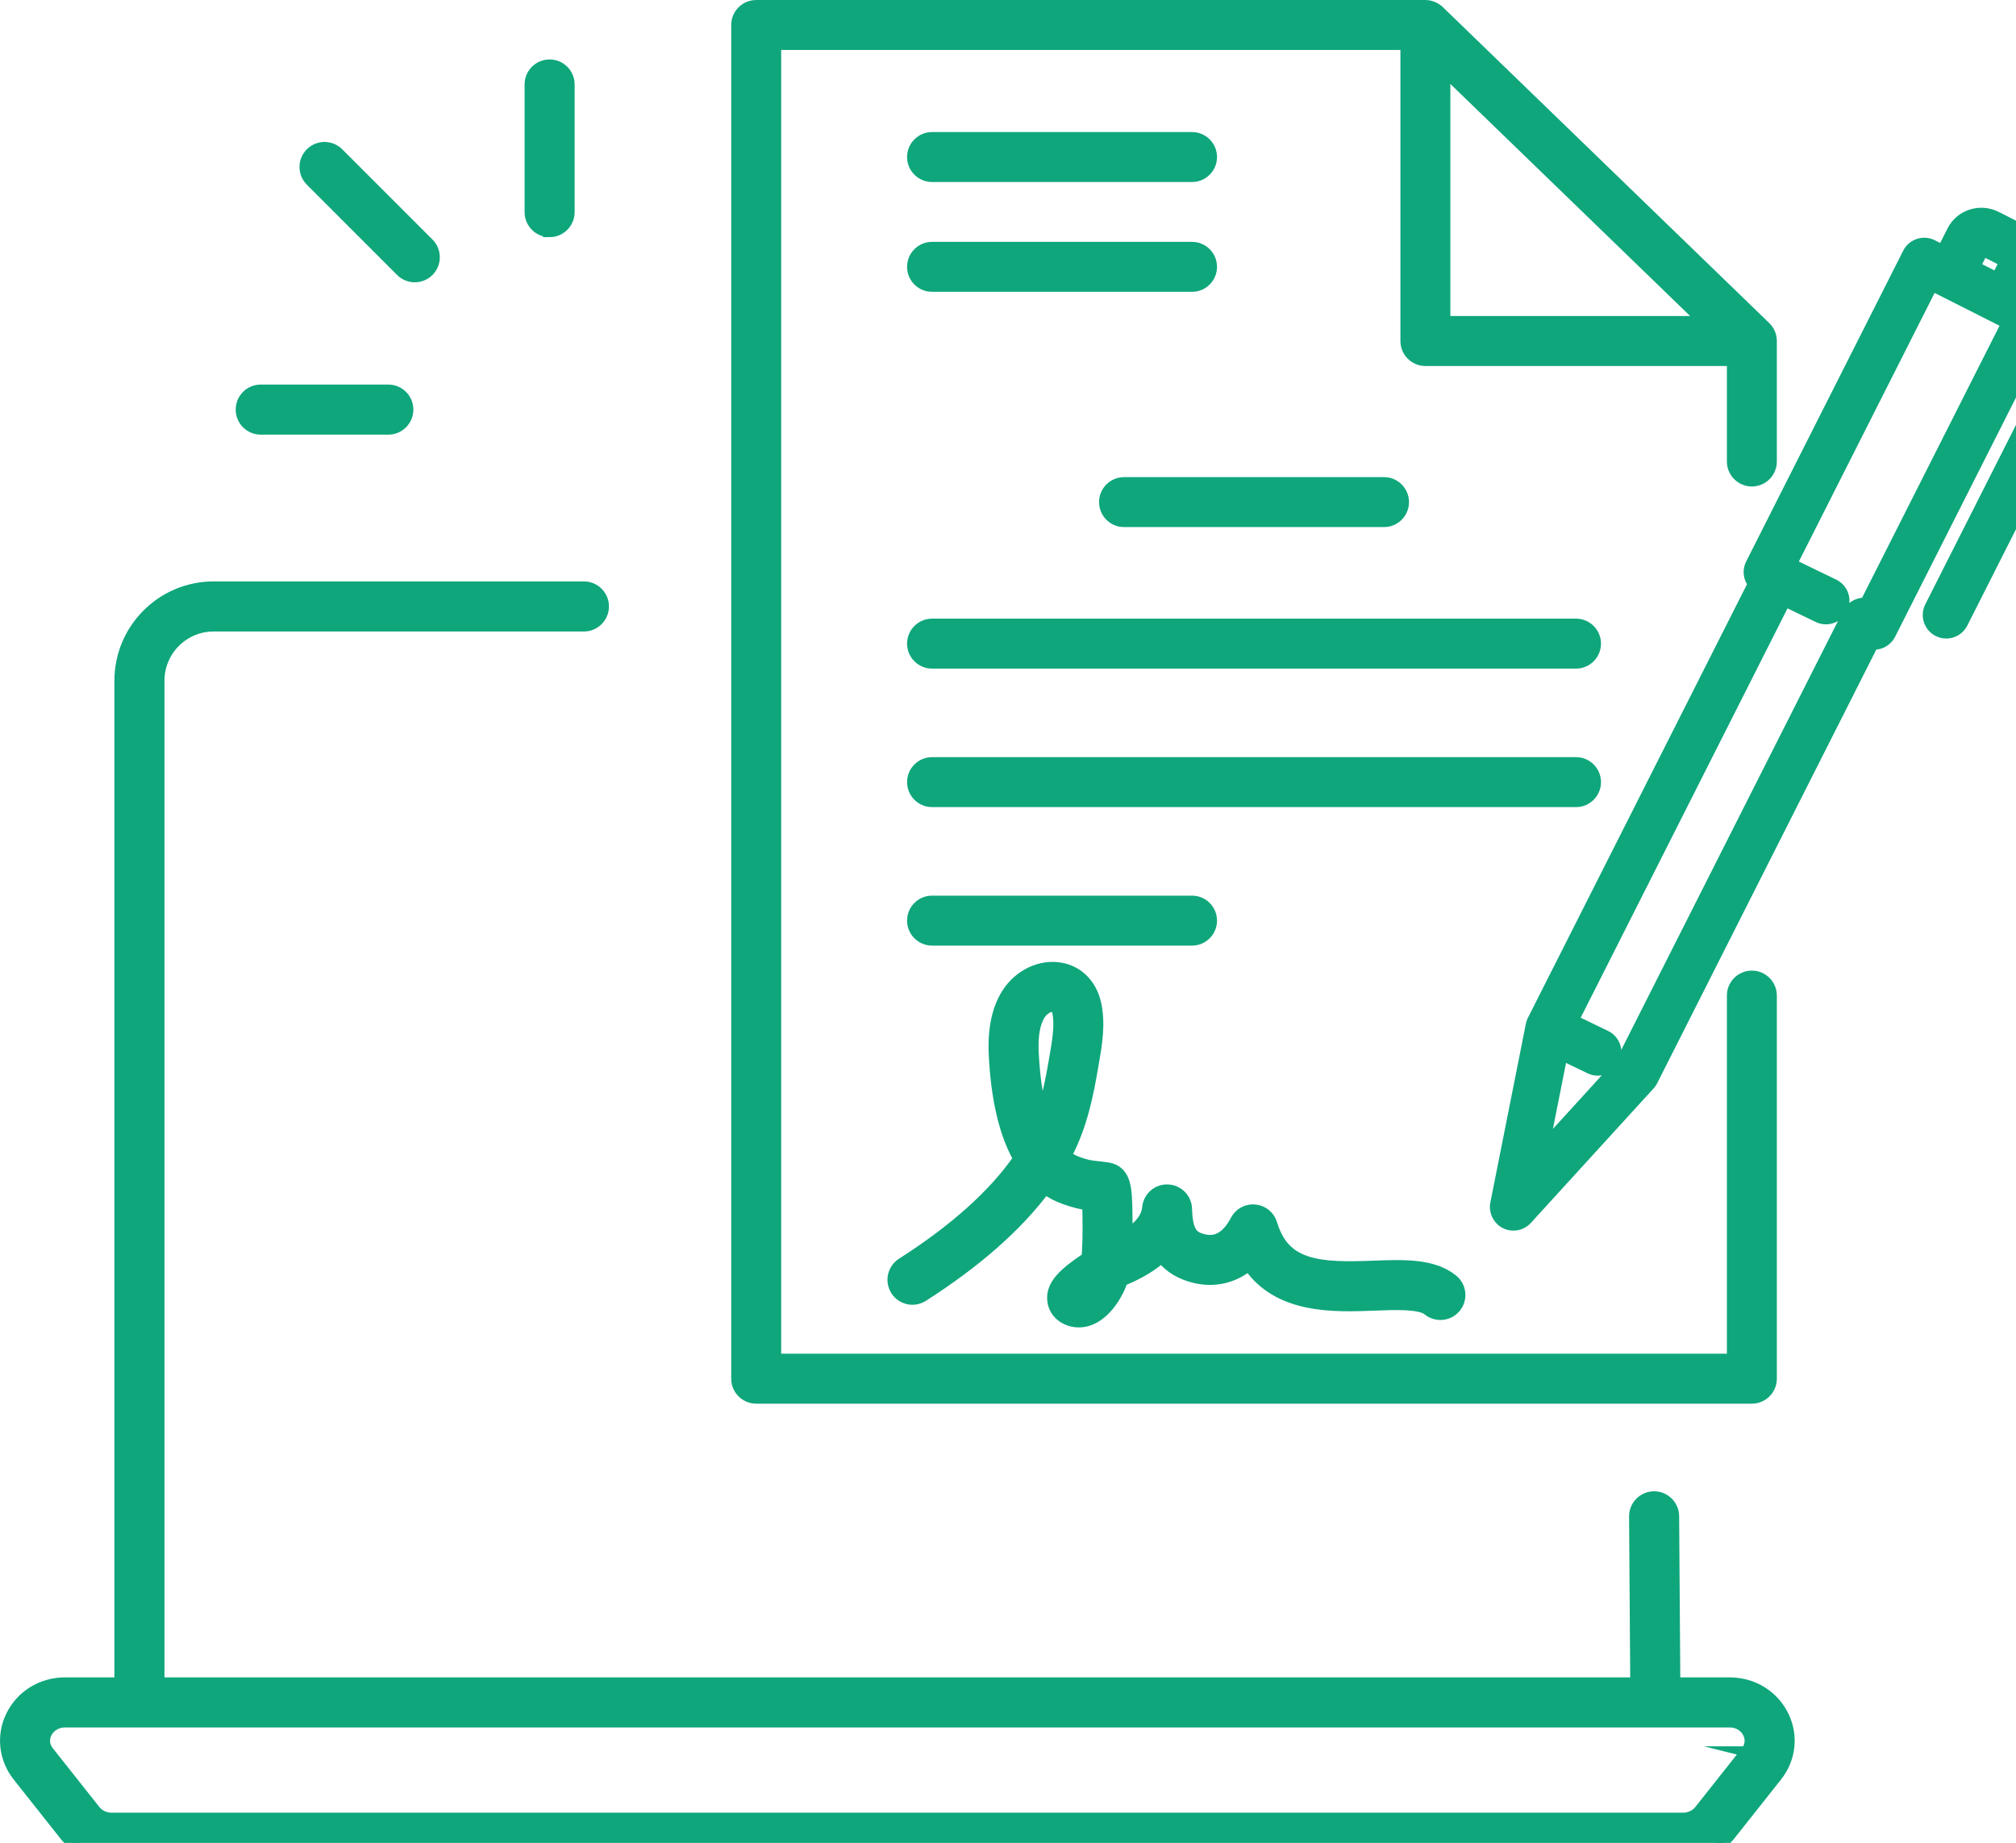 <?xml version="1.0" encoding="UTF-8"?>
<svg id="Layer_2" xmlns="http://www.w3.org/2000/svg" version="1.1" viewBox="0 0 2030 1855.32">
  <!-- Generator: Adobe Illustrator 29.6.1, SVG Export Plug-In . SVG Version: 2.1.1 Build 9)  -->
  <defs>
    <style>
      .st0 {
        fill: #0fa67c;
        stroke: #0fa67c;
        stroke-miterlimit: 10;
        stroke-width: 10.4px;
      }
    </style>
  </defs>
  <g id="_ÎÓÈ_1">
    <path class="st0" d="M1741.67,1693.87h-54.88l-1.18-167.26c0-11.1-8.98-20.07-20.01-20.07s-20.01,8.98-20.01,20.01l1.18,167.32H160.42v-1008.62c0-30.16,24.54-54.7,54.7-54.7h372.86c11.03,0,20.01-8.98,20.01-20.01s-8.98-20.01-20.01-20.01H215.12c-52.23,0-94.72,42.49-94.72,94.72v1008.63h-54.93c-23.58,0-44.46,12.9-54.5,33.65-9.63,19.93-7.03,43.16,6.79,60.62l46.86,59.17c11.32,14.29,29.16,22.82,47.71,22.82h1582.48c18.55,0,36.39-8.53,47.71-22.82l46.87-59.17c13.83-17.46,16.43-40.69,6.79-60.61-10.04-20.75-30.92-33.65-54.5-33.65h0ZM1758,1763.28l-46.87,59.17c-3.79,4.78-9.9,7.65-16.33,7.65H112.33c-6.43,0-12.55-2.86-16.33-7.65l-46.86-59.17c-4.41-5.56-5.17-12.07-2.14-18.33,2.58-5.34,8.79-11.05,18.47-11.05h1676.21c9.68,0,15.89,5.71,18.47,11.05,2.98,6.17,2.2,12.85-2.14,18.33h-.02Z"/>
    <path class="st0" d="M2080.86,404.05l-29.15-58.37,10.06-19.9c2.23-4.41,2.61-9.43,1.06-14.12s-4.82-8.51-9.23-10.74l-10.02-5.06,9.76-19.31c4.01-7.93,4.6-16.95,1.66-25.42-2.86-8.24-8.76-14.95-16.59-18.91l-28.12-14.22c-7.83-3.96-16.74-4.73-25.08-2.15-8.55,2.65-15.47,8.47-19.49,16.41l-9.76,19.31-10.03-5.06c-9.11-4.59-20.25-.93-24.85,8.17l-158.16,312.94c-3.35,6.62-2.37,14.53,2.26,20.11l-222.01,439.25c-.06.13-.13.26-.19.42l-.08.18c-.14.31-.29.62-.39.89-.1.25-.19.5-.27.75-.11.33-.23.65-.32.97-.09.3-.16.62-.25.98l-.02.09c-.04.14-.08.3-.11.48l-35.75,179.88c-1.62,8.11,2.42,16.38,9.8,20.11,2.58,1.3,5.46,1.99,8.34,1.99,5.19,0,10.17-2.2,13.67-6.02l123.42-135.24.21-.23c.46-.5.9-1.06,1.34-1.66.11-.15.22-.32.34-.52.34-.51.67-1.06.98-1.62.06-.11.13-.22.18-.32l222.02-439.27c2.35.14,4.61-.18,6.79-.9,4.69-1.54,8.5-4.82,10.75-9.23l127.31-251.9,12.7,25.43-100.36,198.55c-4.6,9.11-.94,20.25,8.17,24.86,2.58,1.3,5.46,1.99,8.33,1.99,7.02,0,13.35-3.89,16.52-10.15l104.55-206.85c2.62-5.19,2.64-11.4.04-16.61v.02ZM1996.85,252.68l21.58,10.93-7.87,15.58-21.59-10.91,7.88-15.59ZM1878.22,606.92h-.07c-.12,0-.24,0-.36,0h-.06c-.87-.02-1.68,0-2.46.09-.1,0-.23.02-.37.04-.8.1-1.62.26-2.54.51-.16.04-.33.09-.48.14-.82.25-1.63.55-2.41.91-.1.05-.22.1-.32.15l-.07.03c-.81.39-1.54.81-2.23,1.28l-.13.09c-.68.46-1.34,1-2.13,1.73l-.36.34c-.62.61-1.21,1.28-1.74,1.98-.08.1-.16.22-.27.38l-.05.06c-.1.15-.22.3-.31.45h-.18l-.65,1.28-.73.59v.86l-228.13,451.38-77.19,84.57,18.15-91.32,27.78,13.43c2.54,1.22,5.25,1.85,8.04,1.85,7.06,0,13.59-4.1,16.66-10.45,4.44-9.18.58-20.27-8.6-24.71l-32.36-15.65,212.96-421.37,32.96,15.94c4.45,2.15,9.47,2.44,14.14.82,4.66-1.62,8.42-4.97,10.57-9.42s2.44-9.47.82-14.14c-1.62-4.66-4.97-8.42-9.42-10.57l-42.35-20.47,141.43-279.8,74.65,37.73-142.18,281.31v-.02Z"/>
    <path class="st0" d="M761.45,1407.93h1002.59c11,0,19.95-8.95,19.95-19.95v-385.69c0-11-8.95-19.95-19.95-19.95s-19.95,8.95-19.95,19.95v365.73h-962.68V45.11h633.92v298.21c0,11,8.95,19.95,19.95,19.95h308.81v101.34c0,11,8.95,19.95,19.95,19.95s19.95-8.95,19.95-19.95v-121.29c0-.22,0-.43-.02-.65l-.02-.3c0-.21-.02-.42-.03-.58-.07-.93-.18-1.77-.34-2.53-.02-.12-.06-.24-.09-.36-.16-.72-.38-1.46-.63-2.18-.07-.21-.14-.42-.24-.66-.36-.92-.7-1.66-1.08-2.34l-.1-.16c-.38-.67-.82-1.34-1.33-2.04-.13-.18-.26-.35-.42-.56-.63-.8-1.2-1.43-1.78-1.99L1449.15,10.81c-.78-.75-1.67-1.46-2.73-2.18-.22-.15-.46-.29-.69-.42l-.18-.11c-.73-.44-1.48-.83-2.23-1.16l-.08-.03c-.3-.14-.6-.26-.91-.38-.91-.34-1.85-.62-2.77-.82-.18-.06-.38-.1-.54-.13-1.04-.2-2.12-.31-3.25-.34-.17-.02-.34-.03-.5-.03h-673.83c-11,0-19.95,8.95-19.95,19.95v1362.82c0,11,8.95,19.95,19.95,19.95h0ZM1455.23,72.23l259.5,251.13h-259.5V72.23h0Z"/>
    <path class="st0" d="M938.52,178.04h261.8c11,0,19.95-8.95,19.95-19.95s-8.95-19.95-19.95-19.95h-261.8c-11,0-19.95,8.95-19.95,19.95s8.95,19.95,19.95,19.95Z"/>
    <path class="st0" d="M938.52,288.6h261.8c11,0,19.95-8.95,19.95-19.95s-8.95-19.95-19.95-19.95h-261.8c-11,0-19.95,8.95-19.95,19.95s8.95,19.95,19.95,19.95Z"/>
    <path class="st0" d="M1200.32,946.78c11,0,19.95-8.95,19.95-19.95s-8.95-19.95-19.95-19.95h-261.8c-11,0-19.95,8.95-19.95,19.95s8.95,19.95,19.95,19.95h261.8Z"/>
    <path class="st0" d="M1111.89,505.49c0,11,8.95,19.95,19.95,19.95h261.8c11,0,19.95-8.95,19.95-19.95s-8.95-19.95-19.95-19.95h-261.8c-11,0-19.95,8.95-19.95,19.95Z"/>
    <path class="st0" d="M1095.02,1252.68h0c-.18,4.64-.34,9.05-.74,13.25-.3.21-.58.42-.87.62-.22.15-.54.37-.94.64l-.25.17c-21.6,14.61-33.84,26.08-32.53,41.49.73,8.59,6.08,15.94,14.31,19.66,3.88,1.75,8.02,2.65,12.28,2.65s8.12-.82,12.03-2.42c20.1-8.25,30.2-34.28,30.29-34.52.57-1.46,1.1-2.98,1.58-4.55.37-.18.7-.35,1.02-.49,8.03-3.43,24.15-10.32,38.36-22.79,7.86,9.79,18.9,16.51,32.87,19.99,19.71,4.91,39.04.68,54.85-11.91,30.36,43.49,85.84,41.37,126.66,39.8,21.38-.82,45.6-1.76,53.94,4.98,4.14,3.35,9.35,4.88,14.65,4.31,5.3-.57,10.07-3.16,13.41-7.31,3.34-4.14,4.88-9.35,4.31-14.65-.57-5.3-3.16-10.07-7.31-13.41-19.99-16.13-49.4-15-80.53-13.8-24.91.95-48.74,1.31-66.69-4.63-18.01-5.97-28.76-17.65-34.84-37.87-2.34-7.78-9.09-13.32-17.17-14.11-8.1-.82-15.78,3.32-19.59,10.54-8.58,16.24-19.07,22.56-32.06,19.33-9.8-2.44-16.27-5.89-16.95-30.62-.28-10.51-8.74-19.03-19.2-19.4-10.51-.5-19.56,7.42-20.6,17.99-.96,9.76-7.56,18.52-20.13,26.66.05-5.66.06-13.66-.1-21.57-.22-11.79-.42-21.97-2.62-29.58-2.59-9.01-8-14.11-16.59-15.61l-.38-.06c-4.02-.61-7.32-.97-10.28-1.29-7.02-.75-10.9-1.17-20.44-4.7-3.82-1.42-7.46-3.49-10.85-6.17.26-.48.5-.96.75-1.43,15.07-29.08,21.08-59.24,25.95-87.63l.66-3.78c3.22-18.54,6.87-39.55,2.43-59.88-4.26-19.48-17.57-33.05-35.61-36.29-20.26-3.65-42.05,6.66-54.24,25.64-9.85,15.35-14.24,35.94-13.07,61.2,2.1,44.87,10.37,80.26,24.6,105.25-24.92,35.99-64.38,71.38-117.36,105.21-9.27,5.92-11.99,18.28-6.07,27.56s18.28,11.99,27.56,6.07c53.53-34.2,94.85-70.55,122.88-108.09,5.72,4.06,11.94,7.33,18.52,9.77,10.86,4.01,17.99,5.43,24.01,6.24.48,12.81.4,30.7.22,35.21l-.18,4.34h.02ZM1061.99,1063.61l-.66,3.86h0c-2.9,16.94-6.22,34.74-12.03,52.1-4.61-16.55-7.49-36.79-8.59-60.32-.78-16.83,1.5-29.54,6.79-37.79,3.53-5.5,8.96-8,12.51-8,.38,0,.75.03,1.07.09.77.14,2.57.46,3.67,5.53,2.77,12.68-.17,29.6-2.76,44.53h0Z"/>
    <path class="st0" d="M1586.96,628.01h-648.44c-11,0-19.95,8.95-19.95,19.95s8.95,19.95,19.95,19.95h648.44c11,0,19.95-8.95,19.95-19.95s-8.95-19.95-19.95-19.95Z"/>
    <path class="st0" d="M1606.92,787.4c0-11-8.95-19.95-19.95-19.95h-648.44c-11,0-19.95,8.95-19.95,19.95s8.95,19.95,19.95,19.95h648.44c11,0,19.95-8.95,19.95-19.95h0Z"/>
    <path class="st0" d="M553.43,233.56c11.05,0,20-8.95,20-20V85.04c0-11.05-8.95-20-20-20s-20,8.95-20,20v128.51c0,11.05,8.95,20,20,20Z"/>
    <path class="st0" d="M262.53,432.36h128.51c11.05,0,20-8.95,20-20s-8.95-20-20-20h-128.51c-11.05,0-20,8.95-20,20s8.95,20,20,20Z"/>
    <path class="st0" d="M403.51,273.14c3.9,3.9,9.03,5.86,14.15,5.86s10.24-1.95,14.15-5.86c7.81-7.81,7.81-20.47,0-28.29l-90.88-90.88c-7.81-7.81-20.47-7.81-28.29,0-7.81,7.81-7.81,20.47,0,28.29l90.88,90.88h0Z"/>
  </g>
</svg>